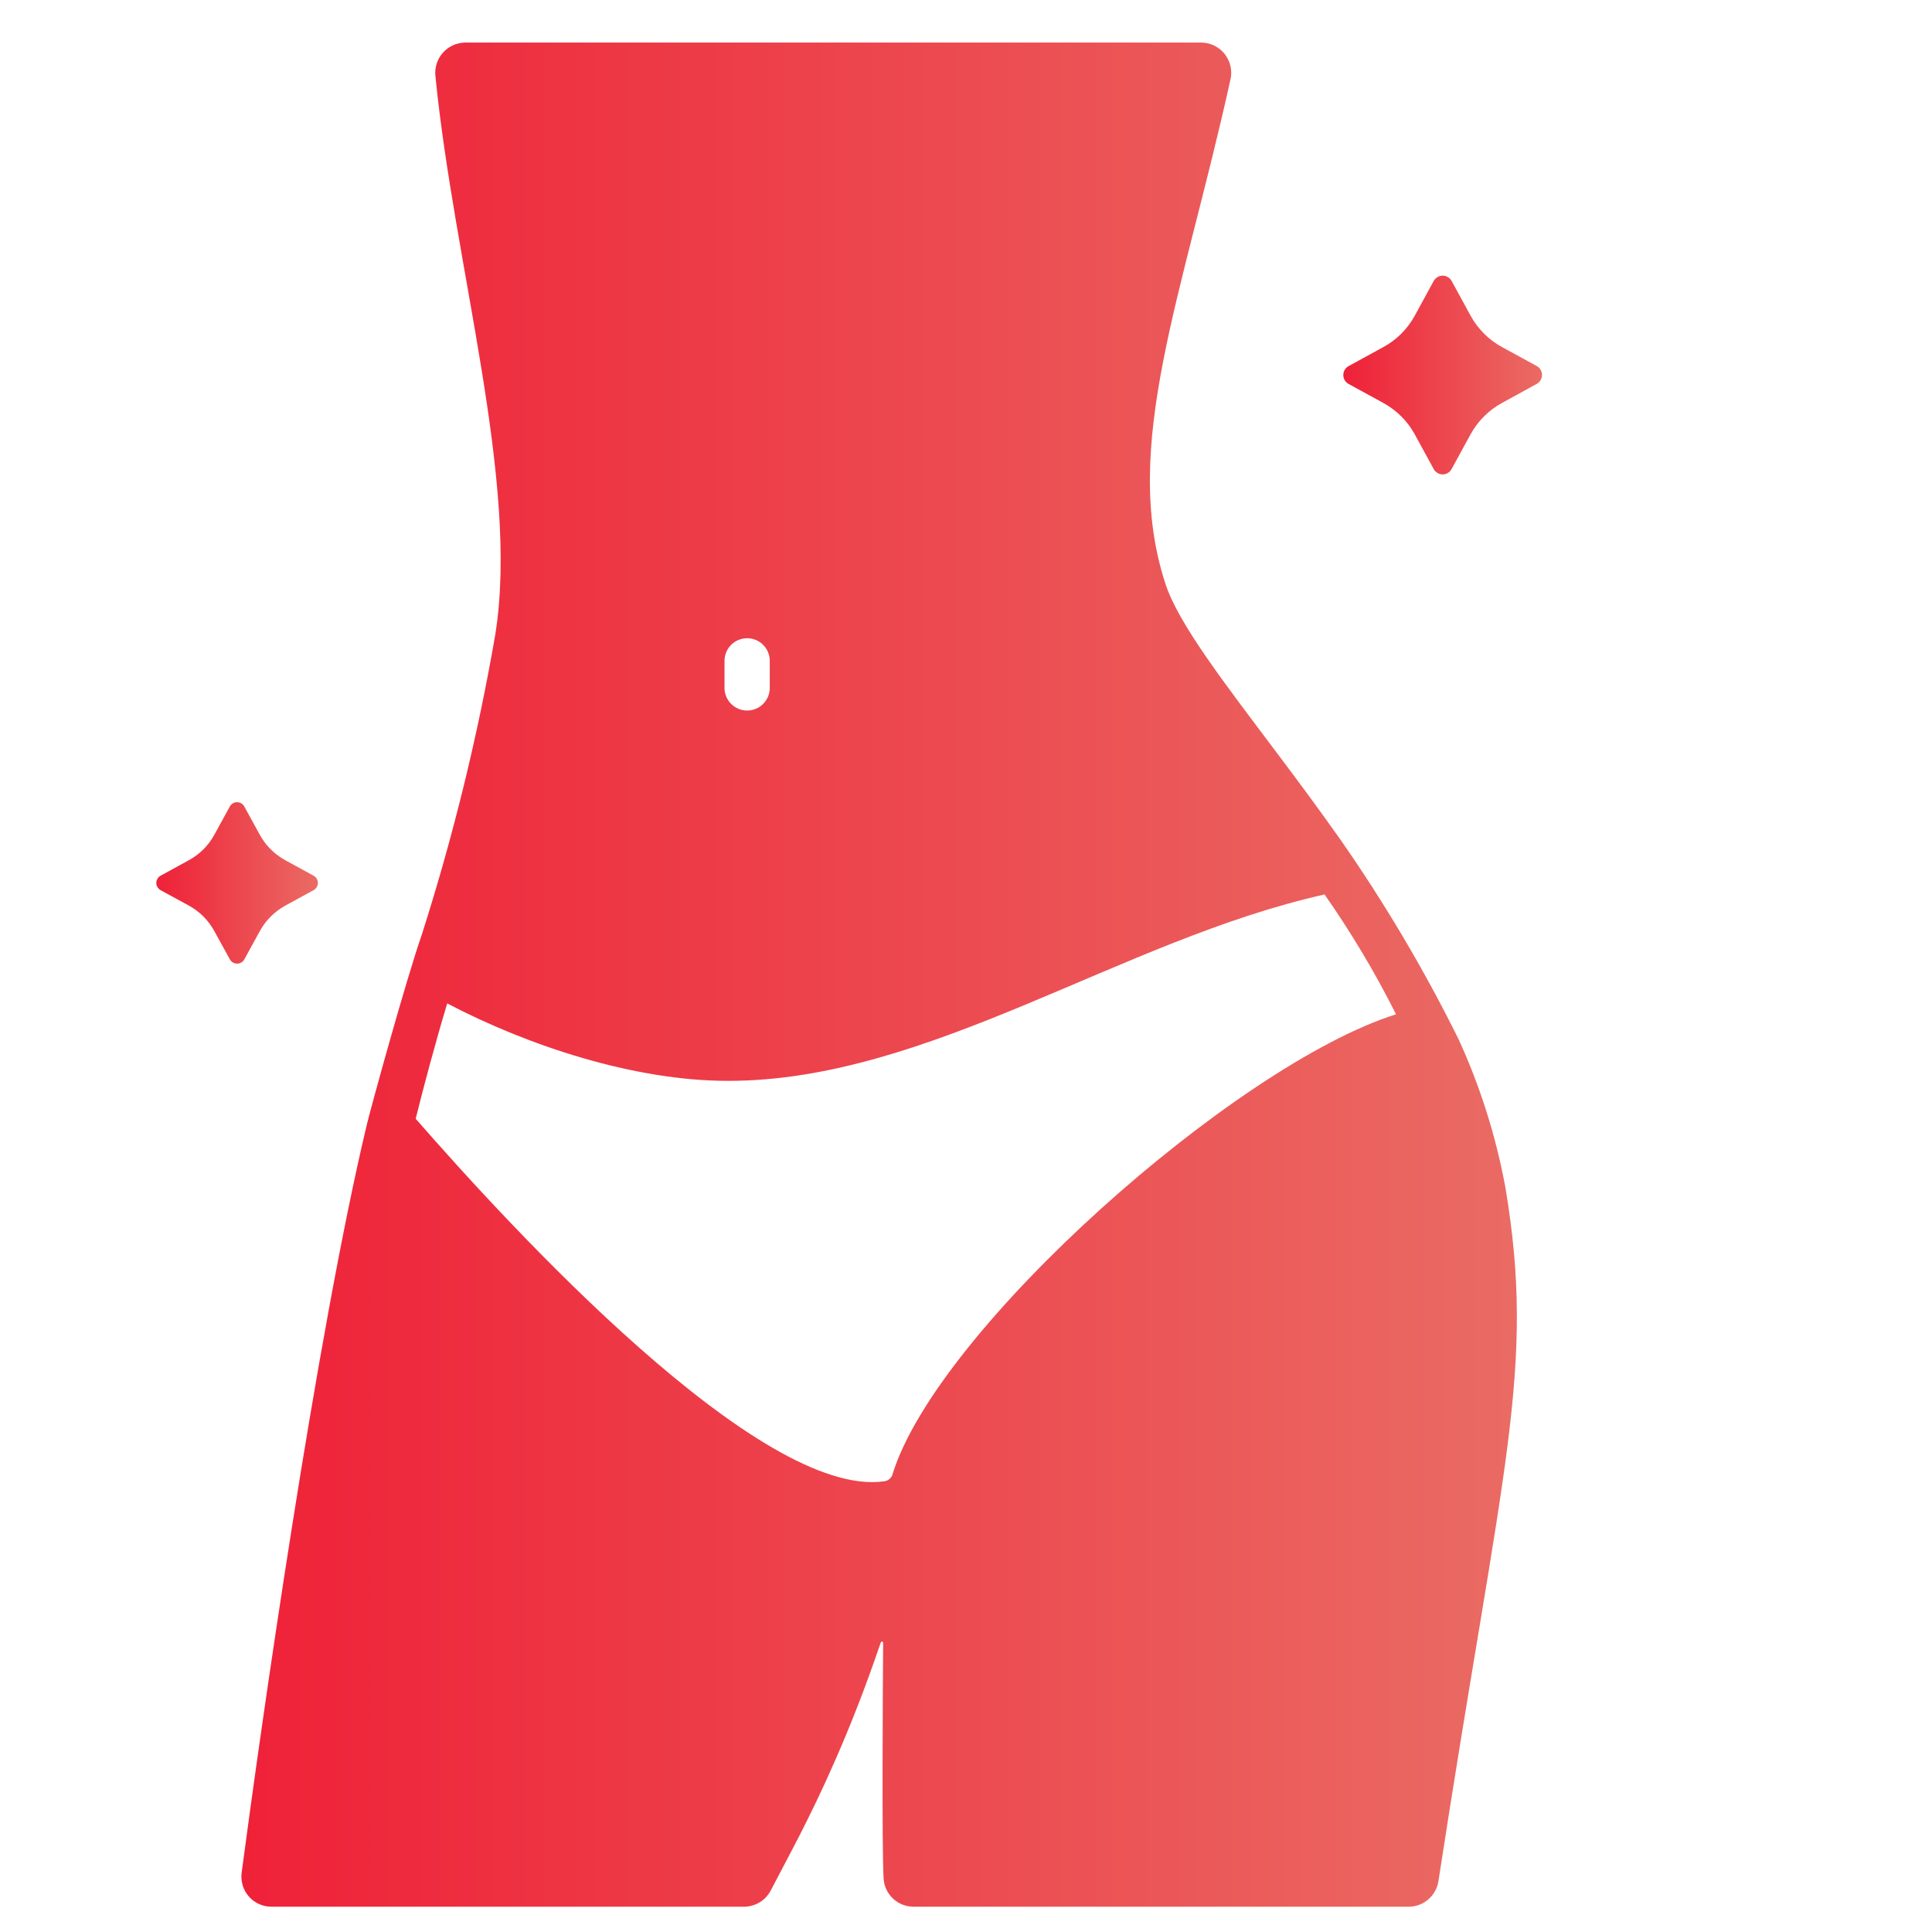 <?xml version="1.0" encoding="UTF-8"?> <svg xmlns="http://www.w3.org/2000/svg" width="44" height="44" viewBox="0 0 44 44" fill="none"> <path d="M33.059 6.397L33.492 7.19C33.657 7.491 33.904 7.738 34.205 7.903L34.998 8.336C35.034 8.356 35.065 8.386 35.086 8.421C35.107 8.457 35.118 8.498 35.118 8.539C35.118 8.581 35.107 8.622 35.086 8.657C35.065 8.693 35.034 8.723 34.998 8.743L34.205 9.178C33.904 9.342 33.657 9.59 33.492 9.89L33.059 10.683C33.039 10.72 33.009 10.75 32.974 10.771C32.938 10.793 32.897 10.804 32.856 10.804C32.814 10.804 32.773 10.793 32.737 10.771C32.702 10.75 32.672 10.72 32.652 10.683L32.219 9.89C32.054 9.59 31.807 9.342 31.506 9.178L30.713 8.744C30.677 8.724 30.646 8.695 30.625 8.659C30.604 8.623 30.593 8.583 30.593 8.541C30.593 8.5 30.604 8.459 30.625 8.423C30.646 8.387 30.677 8.358 30.713 8.338L31.506 7.904C31.807 7.74 32.054 7.493 32.219 7.192L32.652 6.399C32.672 6.362 32.702 6.332 32.737 6.311C32.773 6.289 32.813 6.278 32.855 6.278C32.897 6.278 32.937 6.289 32.973 6.31C33.009 6.331 33.039 6.361 33.059 6.397Z" fill="url(#paint0_linear_206_1890)"></path> <path d="M5.564 18.368L5.917 19.012C6.051 19.256 6.252 19.457 6.497 19.591L7.141 19.943C7.171 19.959 7.196 19.983 7.213 20.012C7.23 20.041 7.239 20.075 7.239 20.108C7.239 20.142 7.23 20.175 7.213 20.204C7.196 20.233 7.171 20.257 7.141 20.273L6.497 20.625C6.253 20.759 6.052 20.96 5.918 21.204L5.565 21.848C5.549 21.878 5.525 21.903 5.496 21.92C5.467 21.937 5.434 21.946 5.4 21.946C5.367 21.946 5.333 21.937 5.304 21.92C5.275 21.903 5.251 21.878 5.235 21.848L4.881 21.205C4.748 20.96 4.547 20.759 4.303 20.625L3.658 20.273C3.629 20.256 3.604 20.233 3.587 20.204C3.569 20.174 3.56 20.141 3.56 20.108C3.56 20.074 3.569 20.041 3.587 20.012C3.604 19.983 3.629 19.959 3.658 19.943L4.303 19.59C4.547 19.457 4.748 19.256 4.881 19.012L5.234 18.368C5.25 18.338 5.274 18.313 5.303 18.296C5.332 18.279 5.365 18.269 5.399 18.269C5.433 18.269 5.466 18.279 5.495 18.296C5.524 18.313 5.548 18.338 5.564 18.368Z" fill="url(#paint1_linear_206_1890)"></path> <path d="M34.282 27.029C34.067 25.873 33.712 24.748 33.223 23.678C32.435 22.085 31.528 20.554 30.51 19.097C30.041 18.434 29.571 17.799 29.126 17.208C27.889 15.562 26.84 14.211 26.541 13.293C25.516 10.162 26.944 6.713 28.023 1.809C28.046 1.708 28.046 1.604 28.023 1.503C28 1.403 27.954 1.309 27.89 1.228C27.826 1.147 27.744 1.082 27.651 1.037C27.558 0.993 27.456 0.969 27.353 0.969H10.601C10.504 0.97 10.409 0.99 10.321 1.029C10.233 1.069 10.154 1.126 10.089 1.198C10.025 1.269 9.976 1.354 9.946 1.446C9.917 1.537 9.906 1.634 9.916 1.73C10.347 6.079 11.831 10.963 11.282 14.438C10.883 16.754 10.323 19.039 9.609 21.278C9.247 22.314 8.44 25.251 8.357 25.601C7.196 30.465 5.932 39.413 5.503 42.651C5.491 42.748 5.499 42.846 5.527 42.939C5.555 43.032 5.603 43.118 5.667 43.191C5.731 43.265 5.811 43.323 5.899 43.363C5.988 43.403 6.084 43.424 6.182 43.424H16.947C17.073 43.423 17.197 43.388 17.305 43.322C17.413 43.255 17.5 43.16 17.557 43.047C17.904 42.372 18.431 41.443 19.033 40.062C19.359 39.319 19.707 38.441 20.058 37.408C20.069 37.378 20.114 37.381 20.113 37.413C20.106 38.282 20.082 42.148 20.124 42.789C20.136 42.962 20.213 43.123 20.34 43.241C20.467 43.359 20.634 43.425 20.808 43.424H32.083C32.246 43.424 32.404 43.365 32.528 43.258C32.652 43.152 32.734 43.004 32.759 42.843C34.224 33.305 34.983 31.195 34.282 27.029ZM16.5 15.05C16.5 14.914 16.554 14.783 16.651 14.686C16.748 14.589 16.879 14.535 17.016 14.535C17.152 14.535 17.284 14.589 17.38 14.686C17.477 14.783 17.531 14.914 17.531 15.05V15.666C17.531 15.803 17.477 15.934 17.38 16.031C17.284 16.128 17.152 16.182 17.016 16.182C16.879 16.182 16.748 16.128 16.651 16.031C16.554 15.934 16.5 15.803 16.5 15.666V15.05ZM20.323 33.59C20.308 33.63 20.282 33.664 20.249 33.69C20.216 33.715 20.177 33.731 20.135 33.736C17.306 34.134 11.647 27.975 9.467 25.479C9.644 24.767 9.902 23.792 10.185 22.852C12.024 23.817 14.451 24.619 16.589 24.616C21.161 24.613 25.527 21.407 30.166 20.371C30.774 21.24 31.318 22.152 31.794 23.1C28.148 24.247 21.329 30.281 20.322 33.59H20.323Z" fill="url(#paint2_linear_206_1890)"></path> <defs> <linearGradient id="paint0_linear_206_1890" x1="30.593" y1="8.541" x2="35.118" y2="8.541" gradientUnits="userSpaceOnUse"> <stop stop-color="#EF2138"></stop> <stop offset="1" stop-color="#EA6B64"></stop> </linearGradient> <linearGradient id="paint1_linear_206_1890" x1="3.56" y1="20.108" x2="7.239" y2="20.108" gradientUnits="userSpaceOnUse"> <stop stop-color="#EF2138"></stop> <stop offset="1" stop-color="#EA6B64"></stop> </linearGradient> <linearGradient id="paint2_linear_206_1890" x1="5.499" y1="22.196" x2="34.547" y2="22.196" gradientUnits="userSpaceOnUse"> <stop stop-color="#EF2138"></stop> <stop offset="1" stop-color="#EA6B64"></stop> </linearGradient> </defs> </svg> 